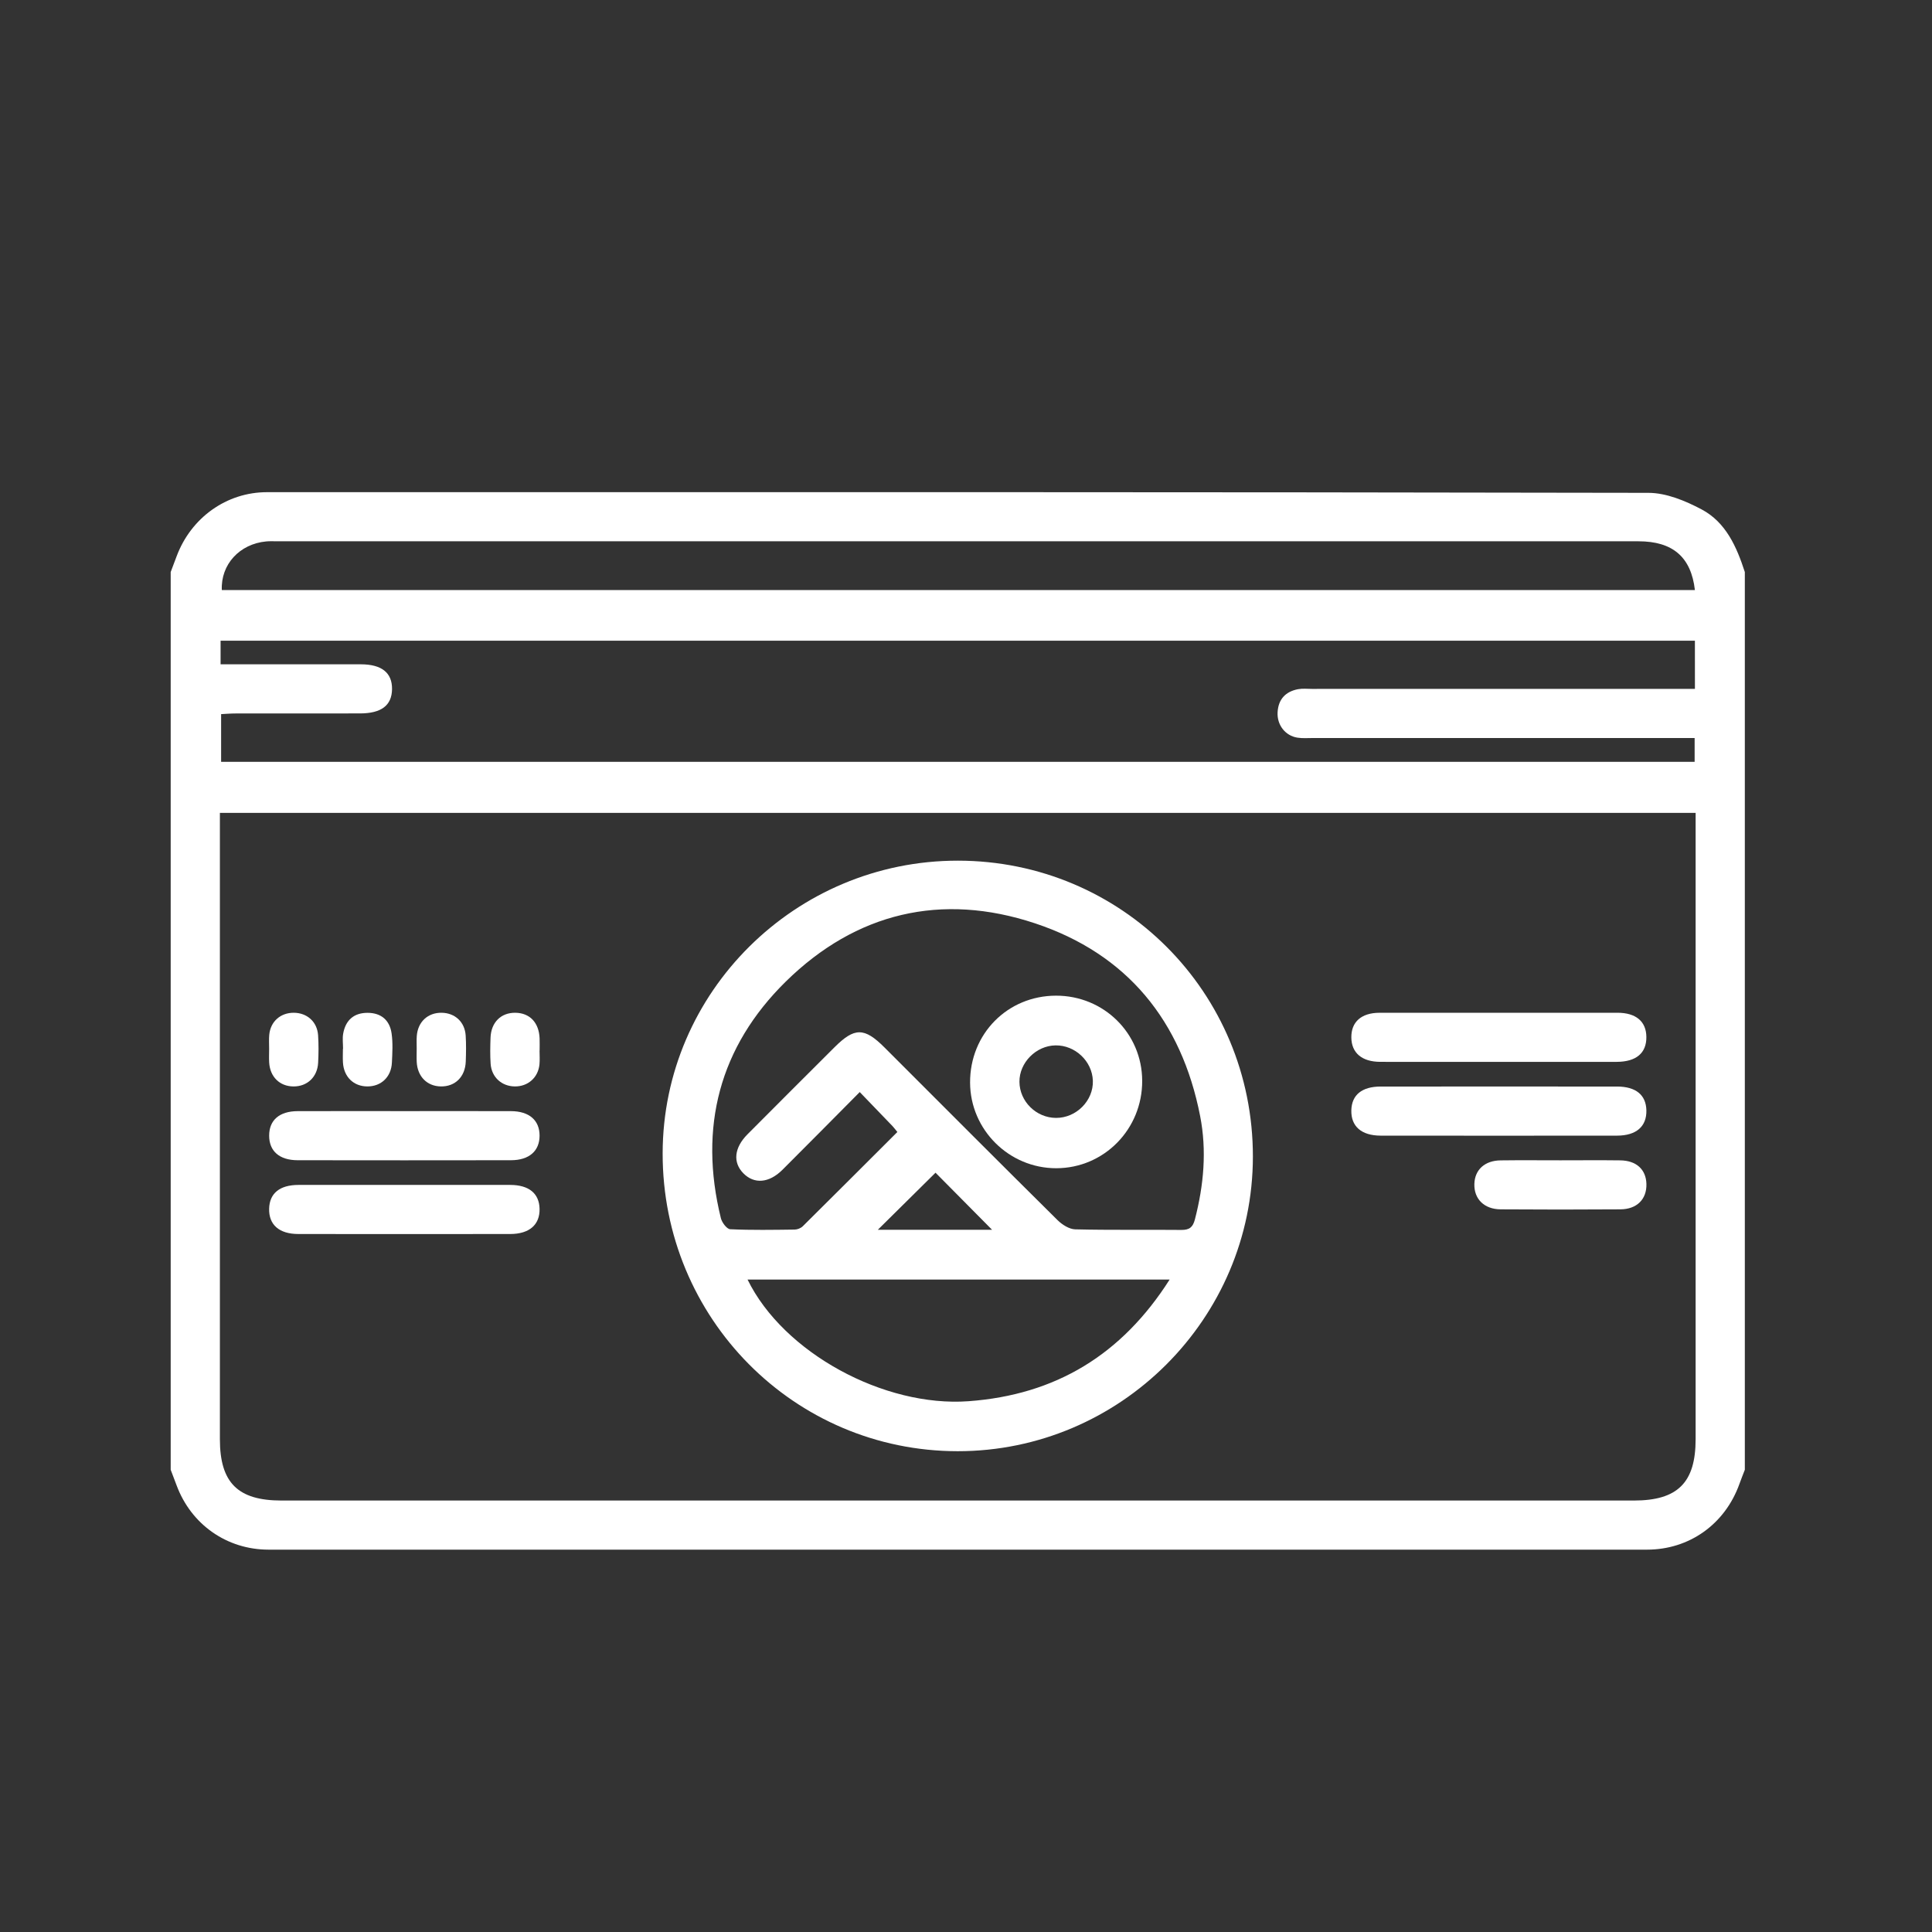<?xml version="1.0" encoding="utf-8"?>
<!-- Generator: Adobe Illustrator 16.0.0, SVG Export Plug-In . SVG Version: 6.00 Build 0)  -->
<!DOCTYPE svg PUBLIC "-//W3C//DTD SVG 1.1//EN" "http://www.w3.org/Graphics/SVG/1.1/DTD/svg11.dtd">
<svg version="1.1" id="Vrstva_1" xmlns="http://www.w3.org/2000/svg" xmlns:xlink="http://www.w3.org/1999/xlink" x="0px" y="0px"
	 width="141.731px" height="141.732px" viewBox="0 0 141.731 141.732" enable-background="new 0 0 141.731 141.732"
	 xml:space="preserve">
<rect x="0" y="0" width="141.731" height="141.732" fill="#333333" stroke="none"/>
<g>
	<path fill-rule="evenodd" clip-rule="evenodd" fill="#FFFFFF" d="M12.522,107.821c0-21.952,0-43.903,0-65.857
		c0.144-0.382,0.288-0.764,0.432-1.147c1.056-2.837,3.666-4.711,6.633-4.711c33.783-0.005,67.565-0.017,101.348,0.049
		c1.305,0.003,2.702,0.583,3.889,1.212c1.786,0.944,2.576,2.745,3.176,4.598c0,21.954,0,43.905,0,65.857
		c-0.135,0.348-0.271,0.69-0.397,1.04c-1.055,2.947-3.67,4.82-6.781,4.82c-33.706,0.004-67.412,0.004-101.119,0
		c-3.06,0-5.678-1.843-6.746-4.713C12.813,108.587,12.667,108.205,12.522,107.821z M124.391,59.631c-36.16,0-72.177,0-108.26,0
		c0,0.482,0,0.892,0,1.3c0,14.881,0,29.764,0,44.644c0,3.196,1.313,4.504,4.521,4.504c33.07,0,66.14,0,99.21,0
		c3.207,0,4.528-1.311,4.528-4.498c0.001-14.881,0-29.763,0-44.645C124.391,60.527,124.391,60.119,124.391,59.631z M124.338,47.003
		c-36.109,0-72.133,0-108.156,0c0,0.591,0,1.104,0,1.729c0.412,0,0.778,0,1.146,0c3.045,0,6.09-0.002,9.134,0.001
		c1.54,0.001,2.313,0.619,2.298,1.825c-0.017,1.193-0.786,1.777-2.352,1.778c-3.046,0.002-6.09-0.001-9.134,0.004
		c-0.361,0-0.723,0.031-1.053,0.048c0,1.245,0,2.387,0,3.5c36.087,0,72.083,0,108.097,0c0-0.6,0-1.137,0-1.746
		c-0.479,0-0.889,0-1.295,0c-8.91,0-17.817,0-26.725-0.001c-0.376,0-0.759,0.032-1.127-0.028c-0.89-0.144-1.498-0.936-1.447-1.859
		c0.052-0.953,0.58-1.522,1.503-1.696c0.327-0.061,0.675-0.021,1.012-0.021c8.946-0.001,17.893-0.001,26.838-0.001
		c0.402,0,0.805,0,1.262,0C124.338,49.313,124.338,48.199,124.338,47.003z M124.338,43.288c-0.28-2.433-1.636-3.579-4.141-3.579
		c-33.295-0.001-66.589-0.001-99.885-0.001c-0.262,0-0.527-0.014-0.788,0.011c-1.952,0.184-3.337,1.695-3.251,3.569
		C52.268,43.288,88.262,43.288,124.338,43.288z"/>
	<path fill-rule="evenodd" clip-rule="evenodd" fill="#FFFFFF" d="M70.269,63.138c12.019,0.006,21.646,9.659,21.643,21.701
		c-0.004,11.898-9.743,21.624-21.654,21.621c-12.001-0.004-21.665-9.763-21.646-21.856C48.63,72.774,58.356,63.133,70.269,63.138z
		 M63.07,80.114c-1.972,1.985-3.814,3.853-5.672,5.704c-0.984,0.979-2.074,1.061-2.865,0.255c-0.783-0.795-0.681-1.871,0.304-2.862
		c2.12-2.132,4.249-4.255,6.377-6.379c1.475-1.473,2.191-1.47,3.672,0.01c4.227,4.226,8.444,8.458,12.69,12.662
		c0.338,0.335,0.858,0.67,1.303,0.681c2.592,0.064,5.186,0.017,7.778,0.043c0.593,0.006,0.85-0.189,1.001-0.773
		c0.649-2.507,0.881-5.045,0.383-7.584c-1.364-6.983-5.357-11.892-12.116-14.137c-6.854-2.276-13.128-0.788-18.279,4.273
		c-4.873,4.792-6.404,10.696-4.762,17.363c0.079,0.317,0.437,0.795,0.683,0.807c1.575,0.073,3.154,0.045,4.733,0.025
		c0.2-0.002,0.45-0.104,0.592-0.244c2.316-2.293,4.618-4.599,6.939-6.915c-0.171-0.208-0.257-0.327-0.357-0.432
		C64.721,81.825,63.963,81.042,63.07,80.114z M54.84,93.867c2.629,5.379,10.021,9.379,16.213,8.926
		c6.385-0.468,11.236-3.399,14.752-8.926C75.365,93.867,65.156,93.867,54.84,93.867z M72.779,90.217
		c-1.506-1.521-2.944-2.972-4.149-4.188c-1.401,1.386-2.863,2.833-4.233,4.188c0.153,0,0.527,0,0.902,0
		C67.777,90.217,70.257,90.217,72.779,90.217z"/>
	<path fill-rule="evenodd" clip-rule="evenodd" fill="#FFFFFF" d="M109.926,77.899c-2.891,0-5.781,0.006-8.672-0.002
		c-1.347-0.004-2.106-0.657-2.12-1.781c-0.016-1.146,0.732-1.817,2.068-1.819c5.819-0.006,11.639-0.006,17.458-0.001
		c1.356,0.001,2.105,0.638,2.117,1.769c0.015,1.184-0.742,1.83-2.18,1.833C115.706,77.904,112.817,77.899,109.926,77.899z"/>
	<path fill-rule="evenodd" clip-rule="evenodd" fill="#FFFFFF" d="M110.068,79.707c2.854,0,5.707-0.004,8.559,0.001
		c1.378,0.003,2.122,0.613,2.151,1.738c0.031,1.184-0.735,1.862-2.148,1.864c-5.78,0.006-11.563,0.006-17.344,0
		c-1.414-0.002-2.183-0.683-2.152-1.862c0.027-1.124,0.775-1.737,2.149-1.74C104.211,79.703,107.14,79.707,110.068,79.707z"/>
	<path fill-rule="evenodd" clip-rule="evenodd" fill="#FFFFFF" d="M29.718,81.511c2.59,0,5.18-0.006,7.769,0.002
		c1.337,0.005,2.097,0.67,2.096,1.8c-0.001,1.126-0.766,1.799-2.099,1.801c-5.216,0.008-10.433,0.008-15.65,0
		c-1.336-0.002-2.09-0.667-2.089-1.805c0-1.137,0.75-1.791,2.093-1.796C24.464,81.505,27.092,81.511,29.718,81.511z"/>
	<path fill-rule="evenodd" clip-rule="evenodd" fill="#FFFFFF" d="M29.664,86.924c2.589,0,5.179-0.004,7.769,0.002
		c1.368,0.003,2.121,0.622,2.149,1.744c0.03,1.174-0.747,1.856-2.156,1.857c-5.179,0.005-10.357,0.006-15.537,0
		c-1.411-0.001-2.178-0.68-2.145-1.863c0.03-1.124,0.776-1.736,2.151-1.738C24.484,86.92,27.074,86.924,29.664,86.924z"/>
	<path fill-rule="evenodd" clip-rule="evenodd" fill="#FFFFFF" d="M114.473,85.12c1.462,0,2.926-0.015,4.389,0.004
		c1.184,0.014,1.893,0.672,1.919,1.734c0.028,1.115-0.696,1.853-1.915,1.859c-2.926,0.021-5.852,0.021-8.776,0
		c-1.211-0.007-1.96-0.761-1.931-1.856c0.026-1.045,0.759-1.723,1.926-1.736C111.546,85.105,113.01,85.12,114.473,85.12z"/>
	<path fill-rule="evenodd" clip-rule="evenodd" fill="#FFFFFF" d="M19.744,76.927c0.002-0.338-0.023-0.677,0.008-1.011
		c0.09-0.978,0.825-1.626,1.804-1.62c0.972,0.006,1.711,0.661,1.779,1.646c0.046,0.671,0.038,1.349,0.003,2.021
		c-0.053,1.047-0.8,1.745-1.809,1.738c-1.011-0.006-1.724-0.704-1.783-1.763C19.728,77.602,19.743,77.263,19.744,76.927z"/>
	<path fill-rule="evenodd" clip-rule="evenodd" fill="#FFFFFF" d="M25.166,76.938c0-0.374-0.055-0.758,0.011-1.12
		c0.177-0.972,0.775-1.516,1.78-1.517c1.008-0.001,1.636,0.545,1.771,1.518c0.1,0.698,0.056,1.421,0.022,2.131
		c-0.048,1.054-0.785,1.75-1.795,1.75c-1.011,0-1.732-0.696-1.796-1.752c-0.021-0.335-0.003-0.673-0.003-1.01
		C25.16,76.938,25.163,76.938,25.166,76.938z"/>
	<path fill-rule="evenodd" clip-rule="evenodd" fill="#FFFFFF" d="M30.569,76.901c0.002-0.299-0.017-0.6,0.006-0.897
		c0.075-1.044,0.814-1.726,1.833-1.708c0.973,0.017,1.691,0.678,1.754,1.671c0.041,0.634,0.029,1.272,0.006,1.908
		c-0.041,1.123-0.782,1.846-1.835,1.825c-1.003-0.018-1.705-0.725-1.762-1.788C30.554,77.576,30.569,77.238,30.569,76.901z"/>
	<path fill-rule="evenodd" clip-rule="evenodd" fill="#FFFFFF" d="M39.581,77.073c0,0.337,0.027,0.677-0.006,1.01
		c-0.095,0.97-0.847,1.629-1.812,1.617c-0.964-0.011-1.703-0.681-1.771-1.66c-0.043-0.634-0.029-1.272-0.007-1.909
		c0.039-1.131,0.762-1.846,1.821-1.835c1.057,0.011,1.735,0.724,1.779,1.879c0.011,0.299,0.001,0.599,0.001,0.898
		C39.586,77.073,39.583,77.073,39.581,77.073z"/>
	<path fill-rule="evenodd" clip-rule="evenodd" fill="#FFFFFF" d="M77.464,73.042c3.508-0.008,6.313,2.759,6.327,6.239
		c0.015,3.552-2.791,6.412-6.298,6.42c-3.466,0.006-6.313-2.816-6.328-6.276C71.148,75.844,73.907,73.05,77.464,73.042z
		 M77.437,76.689c-1.431,0.02-2.663,1.263-2.651,2.674c0.011,1.438,1.226,2.637,2.678,2.646c1.492,0.01,2.758-1.266,2.708-2.73
		C80.123,77.852,78.875,76.67,77.437,76.689z"/>
</g>
</svg>
